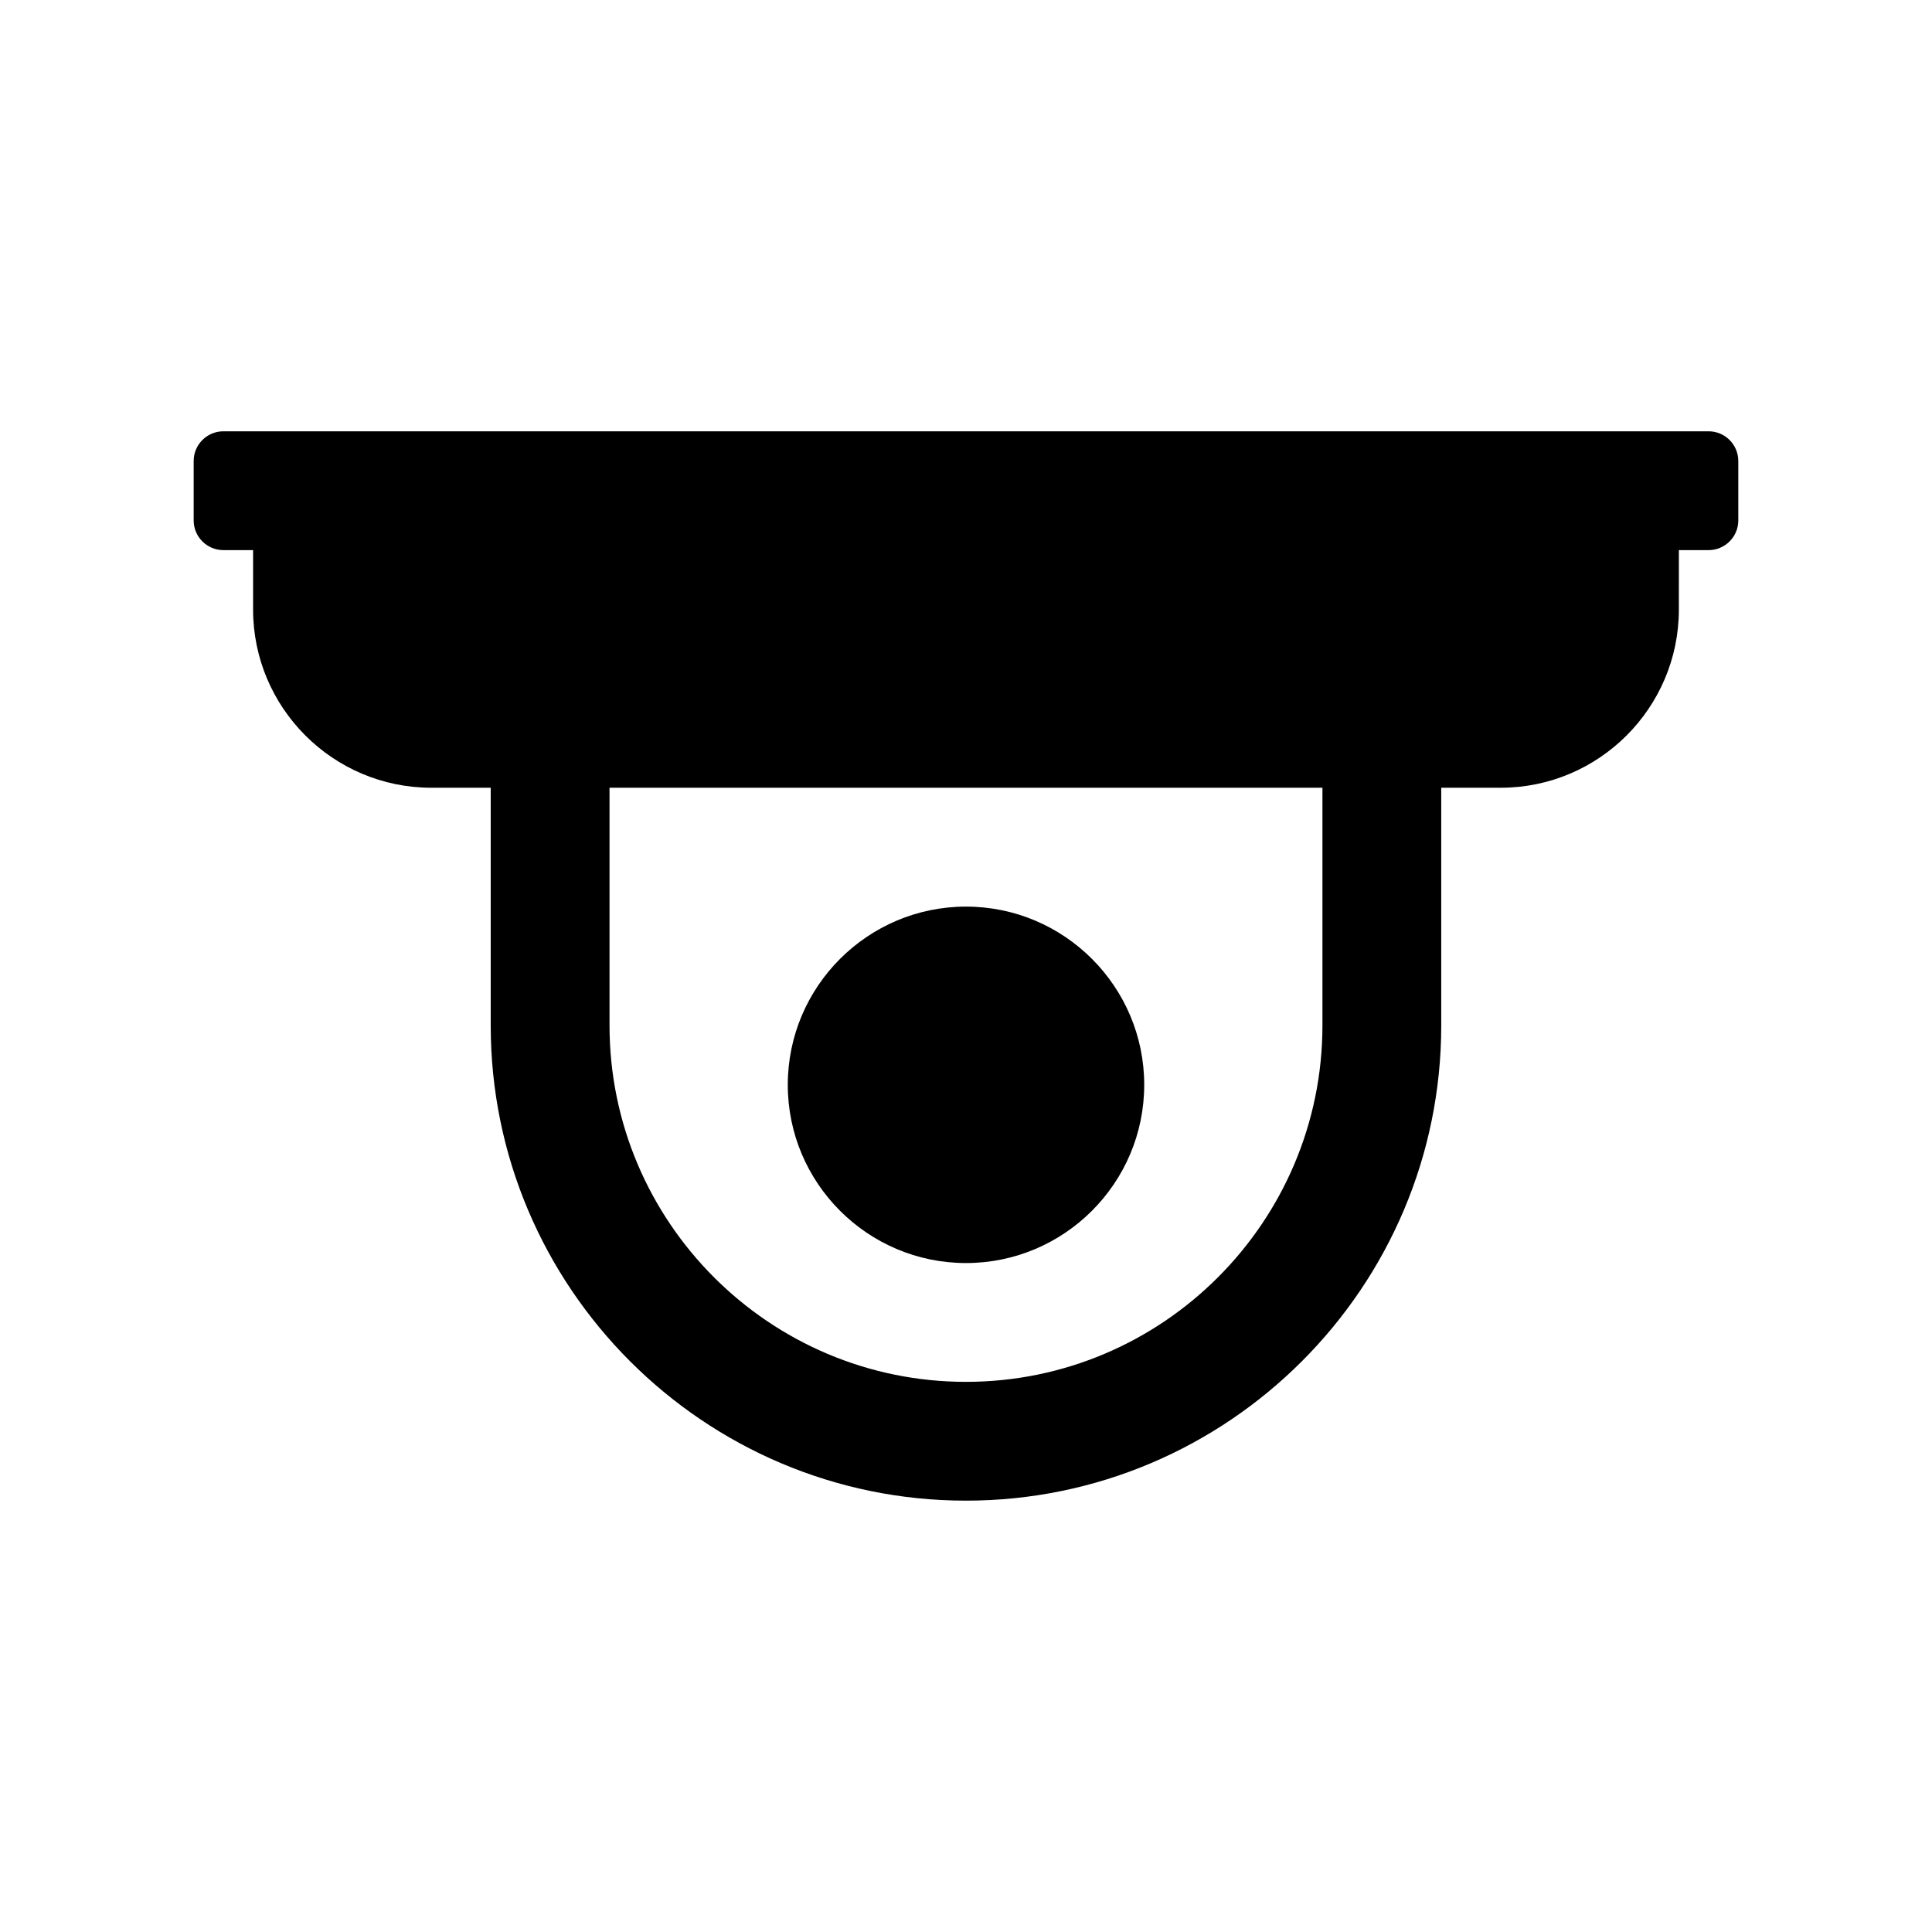 <?xml version="1.0" encoding="UTF-8"?>
<!-- Uploaded to: ICON Repo, www.svgrepo.com, Generator: ICON Repo Mixer Tools -->
<svg fill="#000000" width="800px" height="800px" version="1.1" viewBox="144 144 512 512" xmlns="http://www.w3.org/2000/svg">
 <g>
  <path d="m400 478.72c26.039 0 47.23-21.191 47.23-47.23 0-26.039-21.191-47.23-47.23-47.23s-47.23 21.191-47.23 47.23c-0.004 26.039 21.188 47.23 47.23 47.23z"/>
  <path d="m596.8 258.3h-393.6c-4.348 0-7.875 3.527-7.875 7.875v15.742c0 4.344 3.527 7.871 7.875 7.871h7.871v15.742c0 26.039 21.191 47.23 47.23 47.23h15.742v62.977c0 69.445 56.504 125.95 125.95 125.95 69.445 0 125.95-56.504 125.95-125.95v-62.977h15.742c26.039 0 47.23-21.191 47.23-47.23l0.004-15.742h7.871c4.348 0 7.875-3.527 7.875-7.871v-15.742c0-4.348-3.527-7.875-7.871-7.875zm-102.34 157.44c0 52.098-42.367 94.465-94.465 94.465s-94.465-42.367-94.465-94.465v-62.977h188.93z"/>
 </g>
</svg>